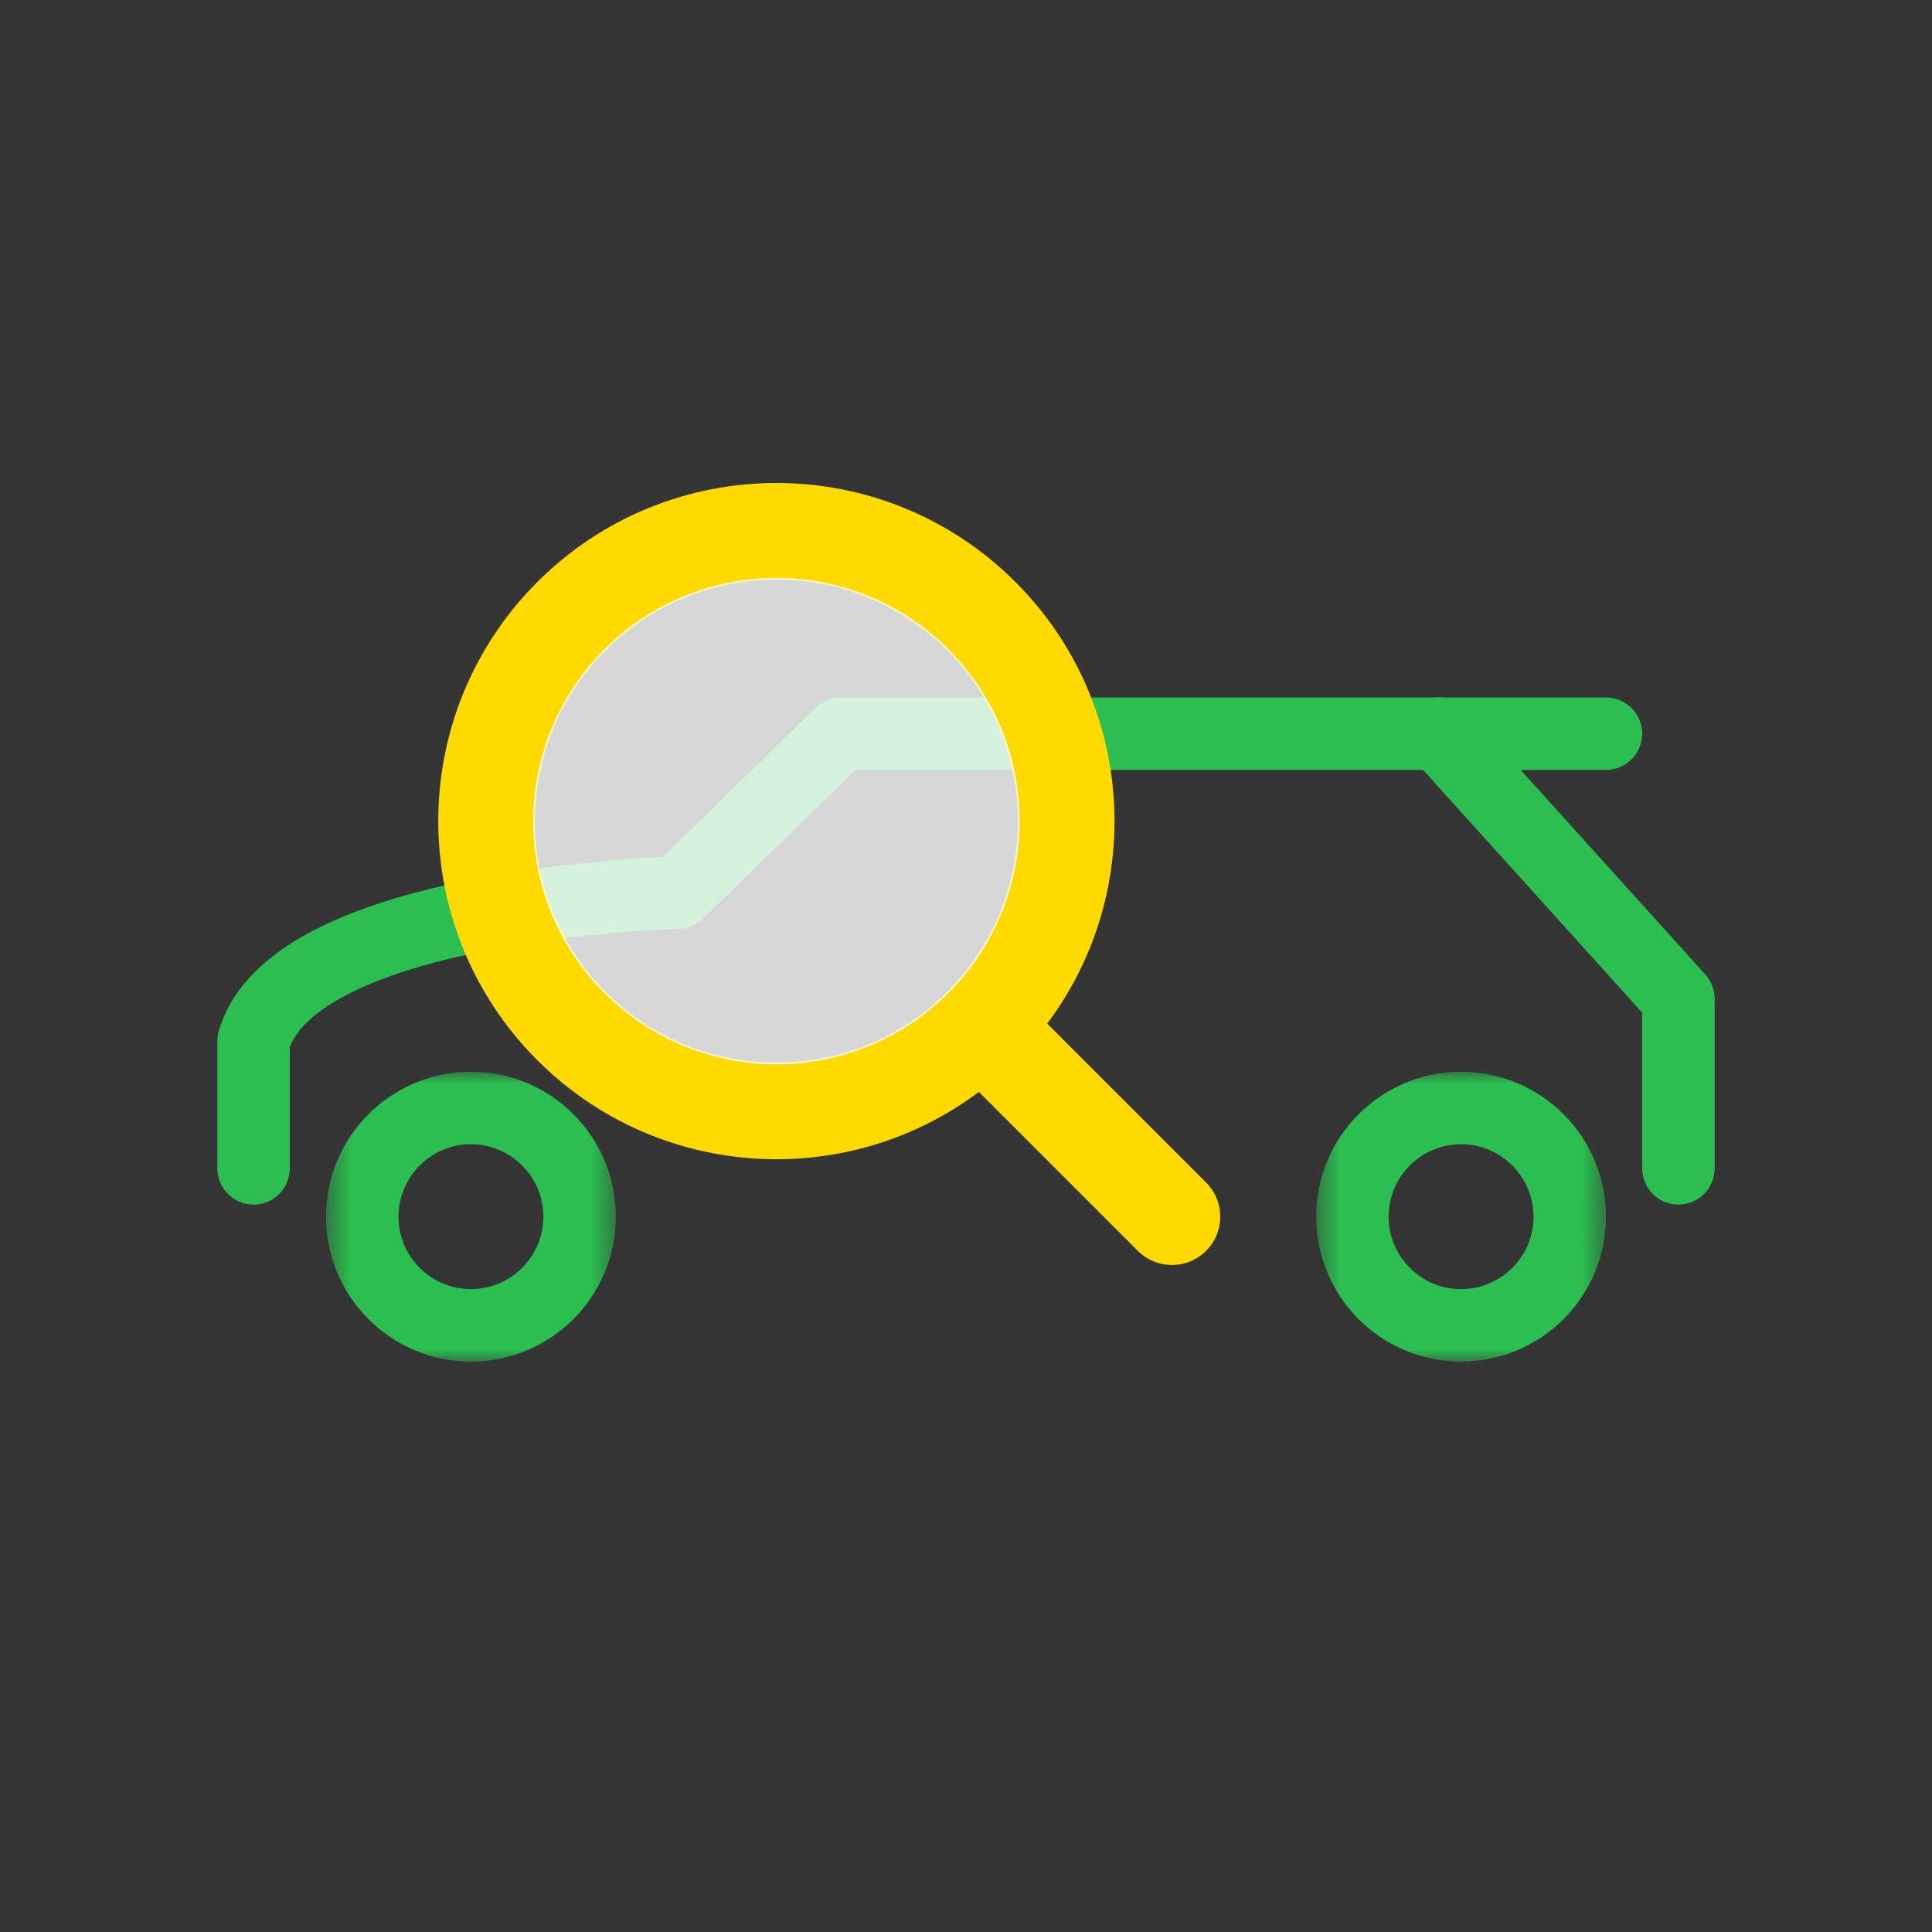 <?xml version="1.0" encoding="UTF-8"?>
<svg width="80px" height="80px" viewBox="0 0 80 80" version="1.1" xmlns="http://www.w3.org/2000/svg" xmlns:xlink="http://www.w3.org/1999/xlink">
    <rect x="0" y="0" width="80" height="80" fill="#333333" stroke="none"/>
    <!-- Generator: Sketch 63.1 (92452) - https://sketch.com -->
    <title>icon_80_inspect</title>
    <desc>Created with Sketch.</desc>
    <defs>
        <polygon id="path-1" points="0.5 0 12.5 0 12.5 12 0.5 12"></polygon>
        <polygon id="path-3" points="0.5 0 12.5 0 12.5 12 0.5 12"></polygon>
    </defs>
    <g id="Final-Design" stroke="none" stroke-width="1" fill="none" fill-rule="evenodd">
        <g id="Karnameh+Special-Sale-desktop" transform="translate(-1165, -1256)">
            <g id="page_3" transform="translate(0, 980)">
                <g id="half_fold" transform="translate(720, 0)">
                    <g id="content" transform="translate(100, 112)">
                        <g id="sevice_value" transform="translate(313, 164)">
                            <g id="icon_80_inspect" transform="translate(32, 0)">
                                <rect id="icon_base" fill-opacity="0.01" fill="#FFFFFF" x="0" y="0" width="80" height="80"></rect>
                                <g id="Group-17" transform="translate(10, 22)">
                                    <path d="M59.5,26.38 L59.5,19.356 L49.592,8.38 L24.821,8.38 L18.065,14.965 C18.065,14.965 2.154,15.357 0.5,21.111 L0.5,26.38" id="Stroke-1" stroke="#2BBE50" stroke-width="3" stroke-linecap="round" stroke-linejoin="round"></path>
                                    <g id="Group-5" transform="translate(3, 22.38)">
                                        <mask id="mask-2" fill="white">
                                            <use xlink:href="#path-1"></use>
                                        </mask>
                                        <g id="Clip-4"></g>
                                        <path d="M6.5,0 C3.187,0 0.5,2.686 0.5,6 C0.5,9.313 3.187,12 6.5,12 C9.813,12 12.5,9.313 12.5,6 C12.5,2.686 9.813,0 6.5,0 M6.5,3 C8.154,3 9.5,4.346 9.5,6 C9.5,7.654 8.154,9 6.5,9 C4.846,9 3.5,7.654 3.5,6 C3.5,4.346 4.846,3 6.5,3" id="Fill-3" fill="#2BBE50" mask="url(#mask-2)"></path>
                                    </g>
                                    <g id="Group-8" transform="translate(44, 22.38)">
                                        <mask id="mask-4" fill="white">
                                            <use xlink:href="#path-3"></use>
                                        </mask>
                                        <g id="Clip-7"></g>
                                        <path d="M6.5,0 C3.187,0 0.5,2.686 0.5,6 C0.5,9.313 3.187,12 6.5,12 C9.813,12 12.5,9.313 12.5,6 C12.5,2.686 9.813,0 6.5,0 M6.5,3 C8.154,3 9.5,4.346 9.5,6 C9.5,7.654 8.154,9 6.5,9 C4.846,9 3.5,7.654 3.5,6 C3.5,4.346 4.846,3 6.5,3" id="Fill-6" fill="#2BBE50" mask="url(#mask-4)"></path>
                                    </g>
                                    <path d="M13.663,3.515 C18.35,-1.172 25.948,-1.172 30.634,3.515 C35.321,8.202 35.321,15.8 30.634,20.486 C25.948,25.173 18.35,25.173 13.663,20.486 C8.976,15.8 8.976,8.202 13.663,3.515 Z" id="Stroke-9" stroke="#FFDA00" stroke-width="4" stroke-linecap="round"></path>
                                    <line x1="30.634" y1="20.486" x2="38.528" y2="28.38" id="Stroke-11" stroke="#FFDA00" stroke-width="4" stroke-linecap="round"></line>
                                    <path d="M15.027,4.879 C18.961,0.946 25.338,0.946 29.271,4.879 C33.204,8.812 33.204,15.19 29.271,19.123 C25.338,23.056 18.961,23.056 15.027,19.123 C11.094,15.19 11.094,8.812 15.027,4.879" id="Fill-13" fill="#FFFFFF" opacity="0.8"></path>
                                    <line x1="49.592" y1="8.38" x2="56.5" y2="8.38" id="Stroke-15" stroke="#2BBE50" stroke-width="3" stroke-linecap="round" stroke-linejoin="round"></line>
                                </g>
                            </g>
                        </g>
                    </g>
                </g>
            </g>
        </g>
    </g>
</svg>